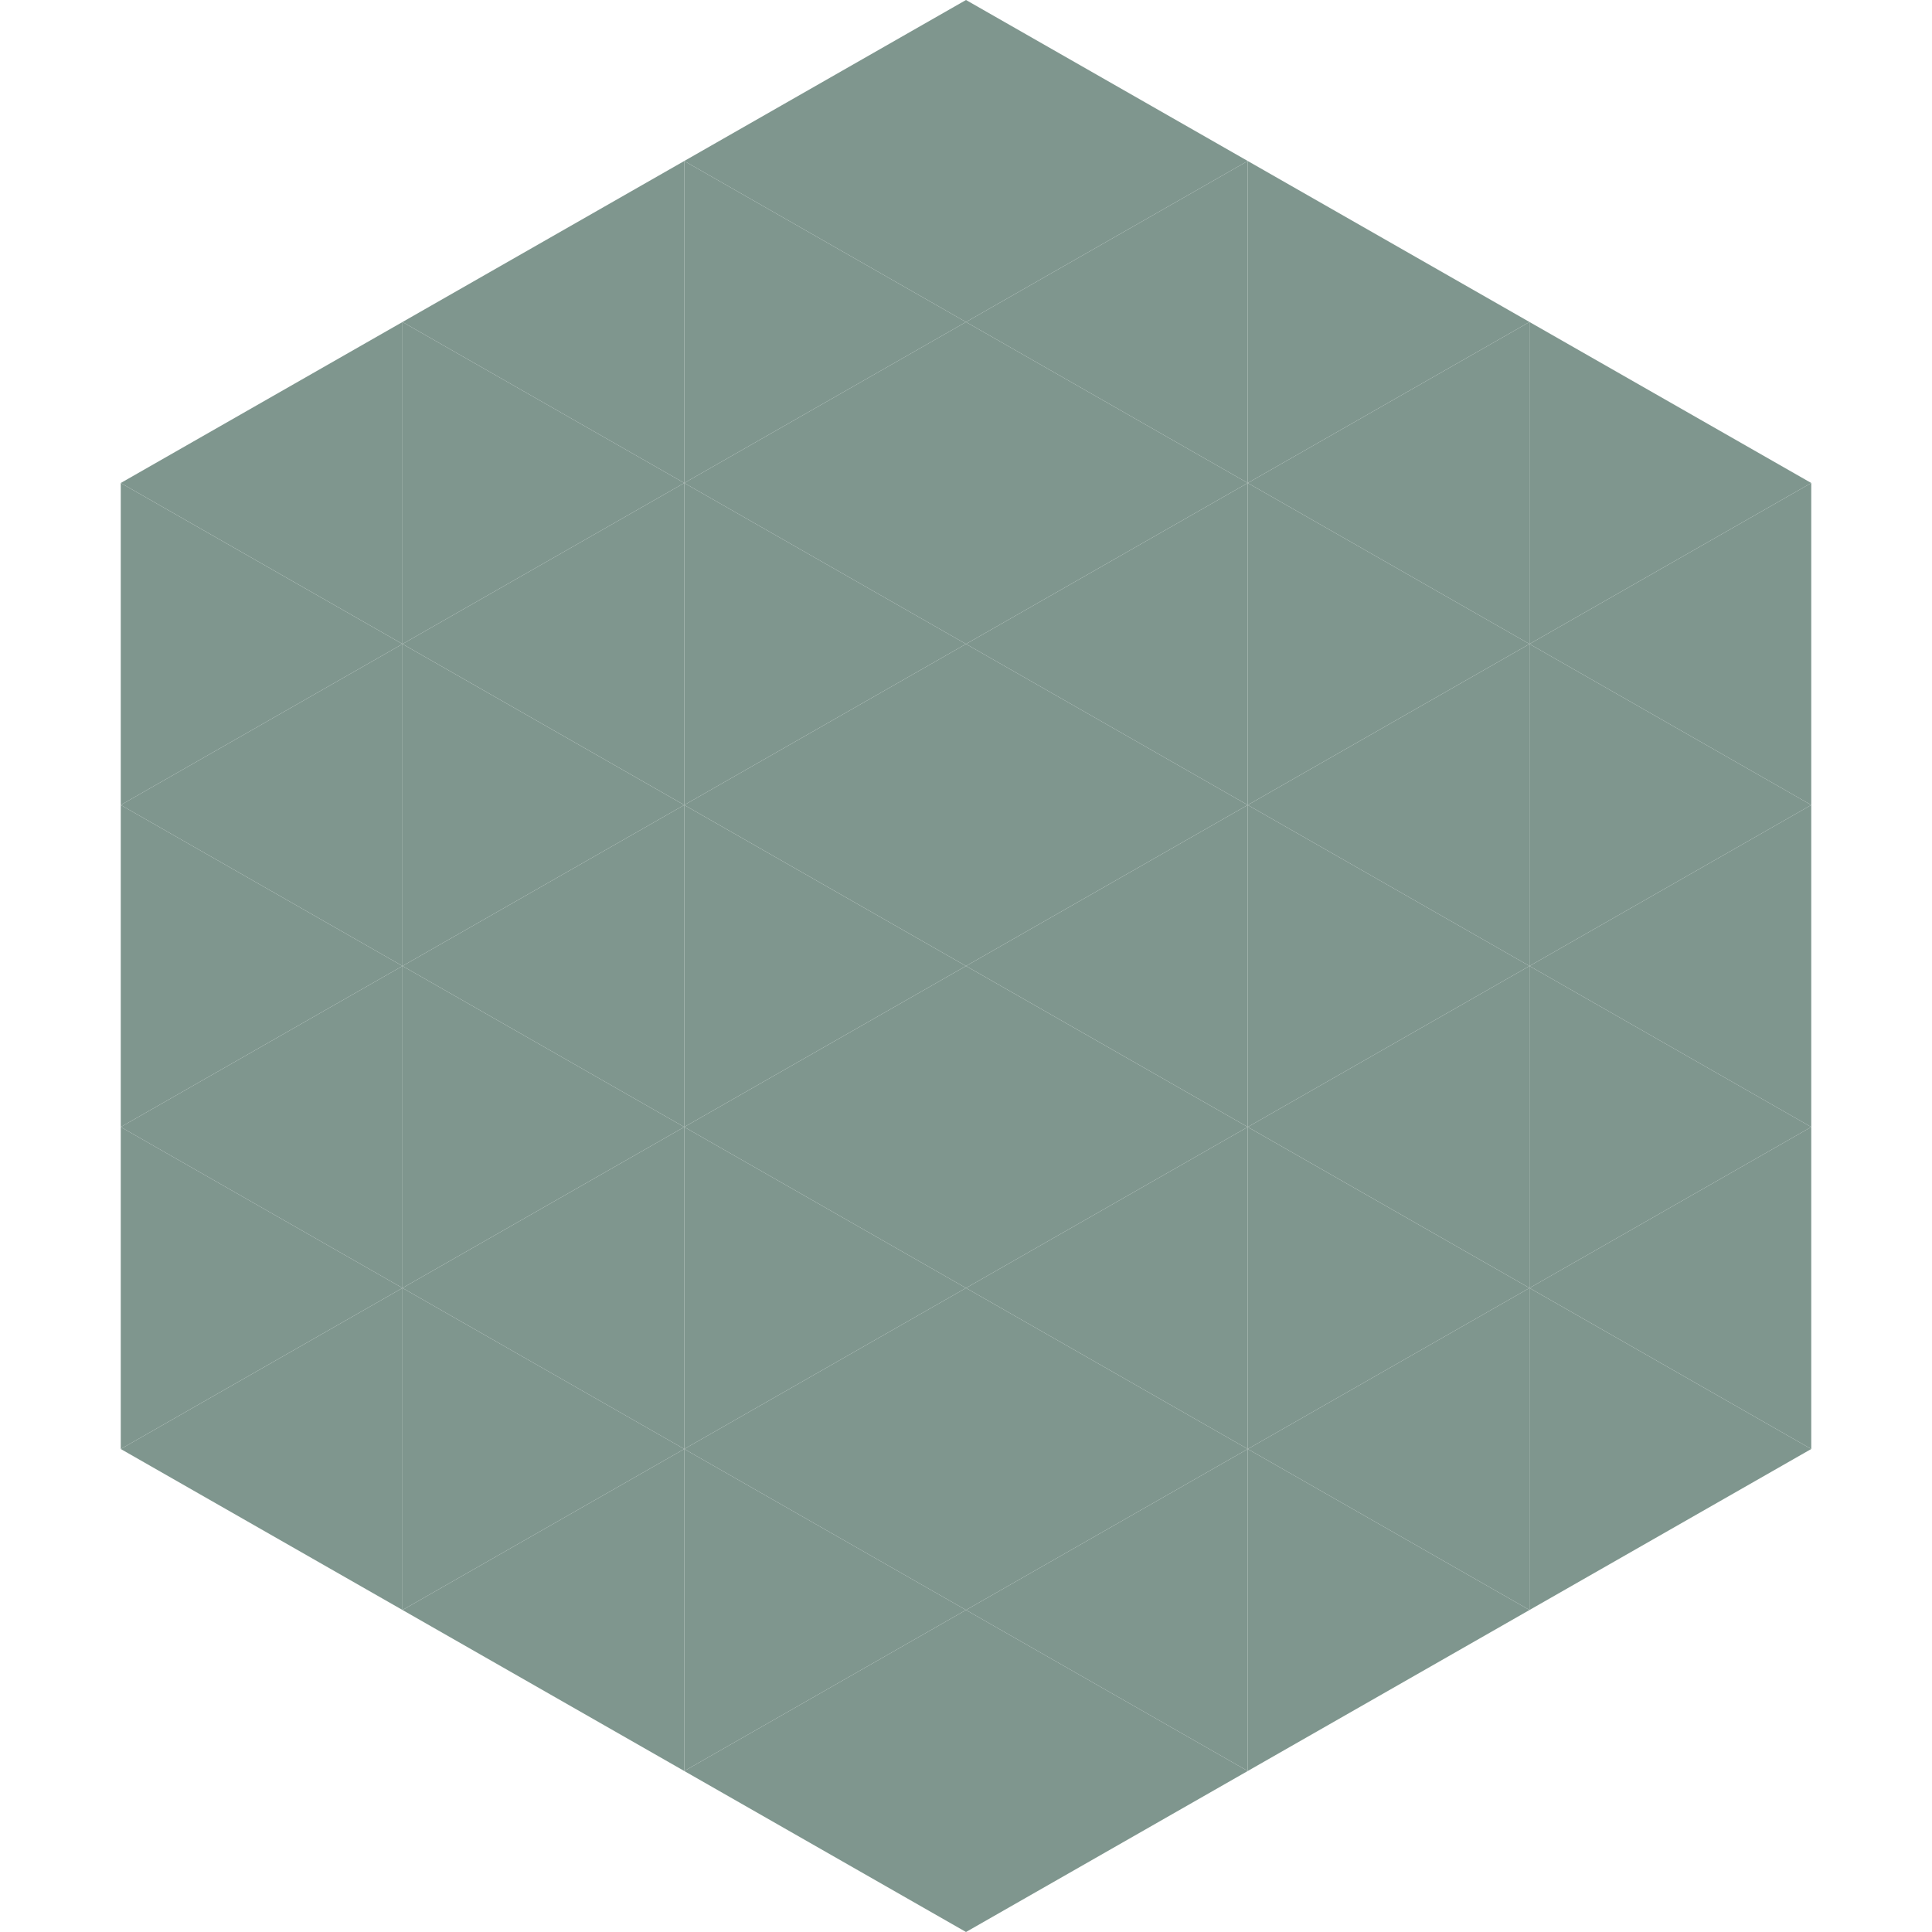 <?xml version="1.0"?>
<!-- Generated by SVGo -->
<svg width="240" height="240"
     xmlns="http://www.w3.org/2000/svg"
     xmlns:xlink="http://www.w3.org/1999/xlink">
<polygon points="50,40 15,60 50,80" style="fill:rgb(127,150,142)" />
<polygon points="190,40 225,60 190,80" style="fill:rgb(127,150,142)" />
<polygon points="15,60 50,80 15,100" style="fill:rgb(127,150,142)" />
<polygon points="225,60 190,80 225,100" style="fill:rgb(127,150,142)" />
<polygon points="50,80 15,100 50,120" style="fill:rgb(127,150,142)" />
<polygon points="190,80 225,100 190,120" style="fill:rgb(127,150,142)" />
<polygon points="15,100 50,120 15,140" style="fill:rgb(127,150,142)" />
<polygon points="225,100 190,120 225,140" style="fill:rgb(127,150,142)" />
<polygon points="50,120 15,140 50,160" style="fill:rgb(127,150,142)" />
<polygon points="190,120 225,140 190,160" style="fill:rgb(127,150,142)" />
<polygon points="15,140 50,160 15,180" style="fill:rgb(127,150,142)" />
<polygon points="225,140 190,160 225,180" style="fill:rgb(127,150,142)" />
<polygon points="50,160 15,180 50,200" style="fill:rgb(127,150,142)" />
<polygon points="190,160 225,180 190,200" style="fill:rgb(127,150,142)" />
<polygon points="15,180 50,200 15,220" style="fill:rgb(255,255,255); fill-opacity:0" />
<polygon points="225,180 190,200 225,220" style="fill:rgb(255,255,255); fill-opacity:0" />
<polygon points="50,0 85,20 50,40" style="fill:rgb(255,255,255); fill-opacity:0" />
<polygon points="190,0 155,20 190,40" style="fill:rgb(255,255,255); fill-opacity:0" />
<polygon points="85,20 50,40 85,60" style="fill:rgb(127,150,142)" />
<polygon points="155,20 190,40 155,60" style="fill:rgb(127,150,142)" />
<polygon points="50,40 85,60 50,80" style="fill:rgb(127,150,142)" />
<polygon points="190,40 155,60 190,80" style="fill:rgb(127,150,142)" />
<polygon points="85,60 50,80 85,100" style="fill:rgb(127,150,142)" />
<polygon points="155,60 190,80 155,100" style="fill:rgb(127,150,142)" />
<polygon points="50,80 85,100 50,120" style="fill:rgb(127,150,142)" />
<polygon points="190,80 155,100 190,120" style="fill:rgb(127,150,142)" />
<polygon points="85,100 50,120 85,140" style="fill:rgb(127,150,142)" />
<polygon points="155,100 190,120 155,140" style="fill:rgb(127,150,142)" />
<polygon points="50,120 85,140 50,160" style="fill:rgb(127,150,142)" />
<polygon points="190,120 155,140 190,160" style="fill:rgb(127,150,142)" />
<polygon points="85,140 50,160 85,180" style="fill:rgb(127,150,142)" />
<polygon points="155,140 190,160 155,180" style="fill:rgb(127,150,142)" />
<polygon points="50,160 85,180 50,200" style="fill:rgb(127,150,142)" />
<polygon points="190,160 155,180 190,200" style="fill:rgb(127,150,142)" />
<polygon points="85,180 50,200 85,220" style="fill:rgb(127,150,142)" />
<polygon points="155,180 190,200 155,220" style="fill:rgb(127,150,142)" />
<polygon points="120,0 85,20 120,40" style="fill:rgb(127,150,142)" />
<polygon points="120,0 155,20 120,40" style="fill:rgb(127,150,142)" />
<polygon points="85,20 120,40 85,60" style="fill:rgb(127,150,142)" />
<polygon points="155,20 120,40 155,60" style="fill:rgb(127,150,142)" />
<polygon points="120,40 85,60 120,80" style="fill:rgb(127,150,142)" />
<polygon points="120,40 155,60 120,80" style="fill:rgb(127,150,142)" />
<polygon points="85,60 120,80 85,100" style="fill:rgb(127,150,142)" />
<polygon points="155,60 120,80 155,100" style="fill:rgb(127,150,142)" />
<polygon points="120,80 85,100 120,120" style="fill:rgb(127,150,142)" />
<polygon points="120,80 155,100 120,120" style="fill:rgb(127,150,142)" />
<polygon points="85,100 120,120 85,140" style="fill:rgb(127,150,142)" />
<polygon points="155,100 120,120 155,140" style="fill:rgb(127,150,142)" />
<polygon points="120,120 85,140 120,160" style="fill:rgb(127,150,142)" />
<polygon points="120,120 155,140 120,160" style="fill:rgb(127,150,142)" />
<polygon points="85,140 120,160 85,180" style="fill:rgb(127,150,142)" />
<polygon points="155,140 120,160 155,180" style="fill:rgb(127,150,142)" />
<polygon points="120,160 85,180 120,200" style="fill:rgb(127,150,142)" />
<polygon points="120,160 155,180 120,200" style="fill:rgb(127,150,142)" />
<polygon points="85,180 120,200 85,220" style="fill:rgb(127,150,142)" />
<polygon points="155,180 120,200 155,220" style="fill:rgb(127,150,142)" />
<polygon points="120,200 85,220 120,240" style="fill:rgb(127,150,142)" />
<polygon points="120,200 155,220 120,240" style="fill:rgb(127,150,142)" />
<polygon points="85,220 120,240 85,260" style="fill:rgb(255,255,255); fill-opacity:0" />
<polygon points="155,220 120,240 155,260" style="fill:rgb(255,255,255); fill-opacity:0" />
</svg>
